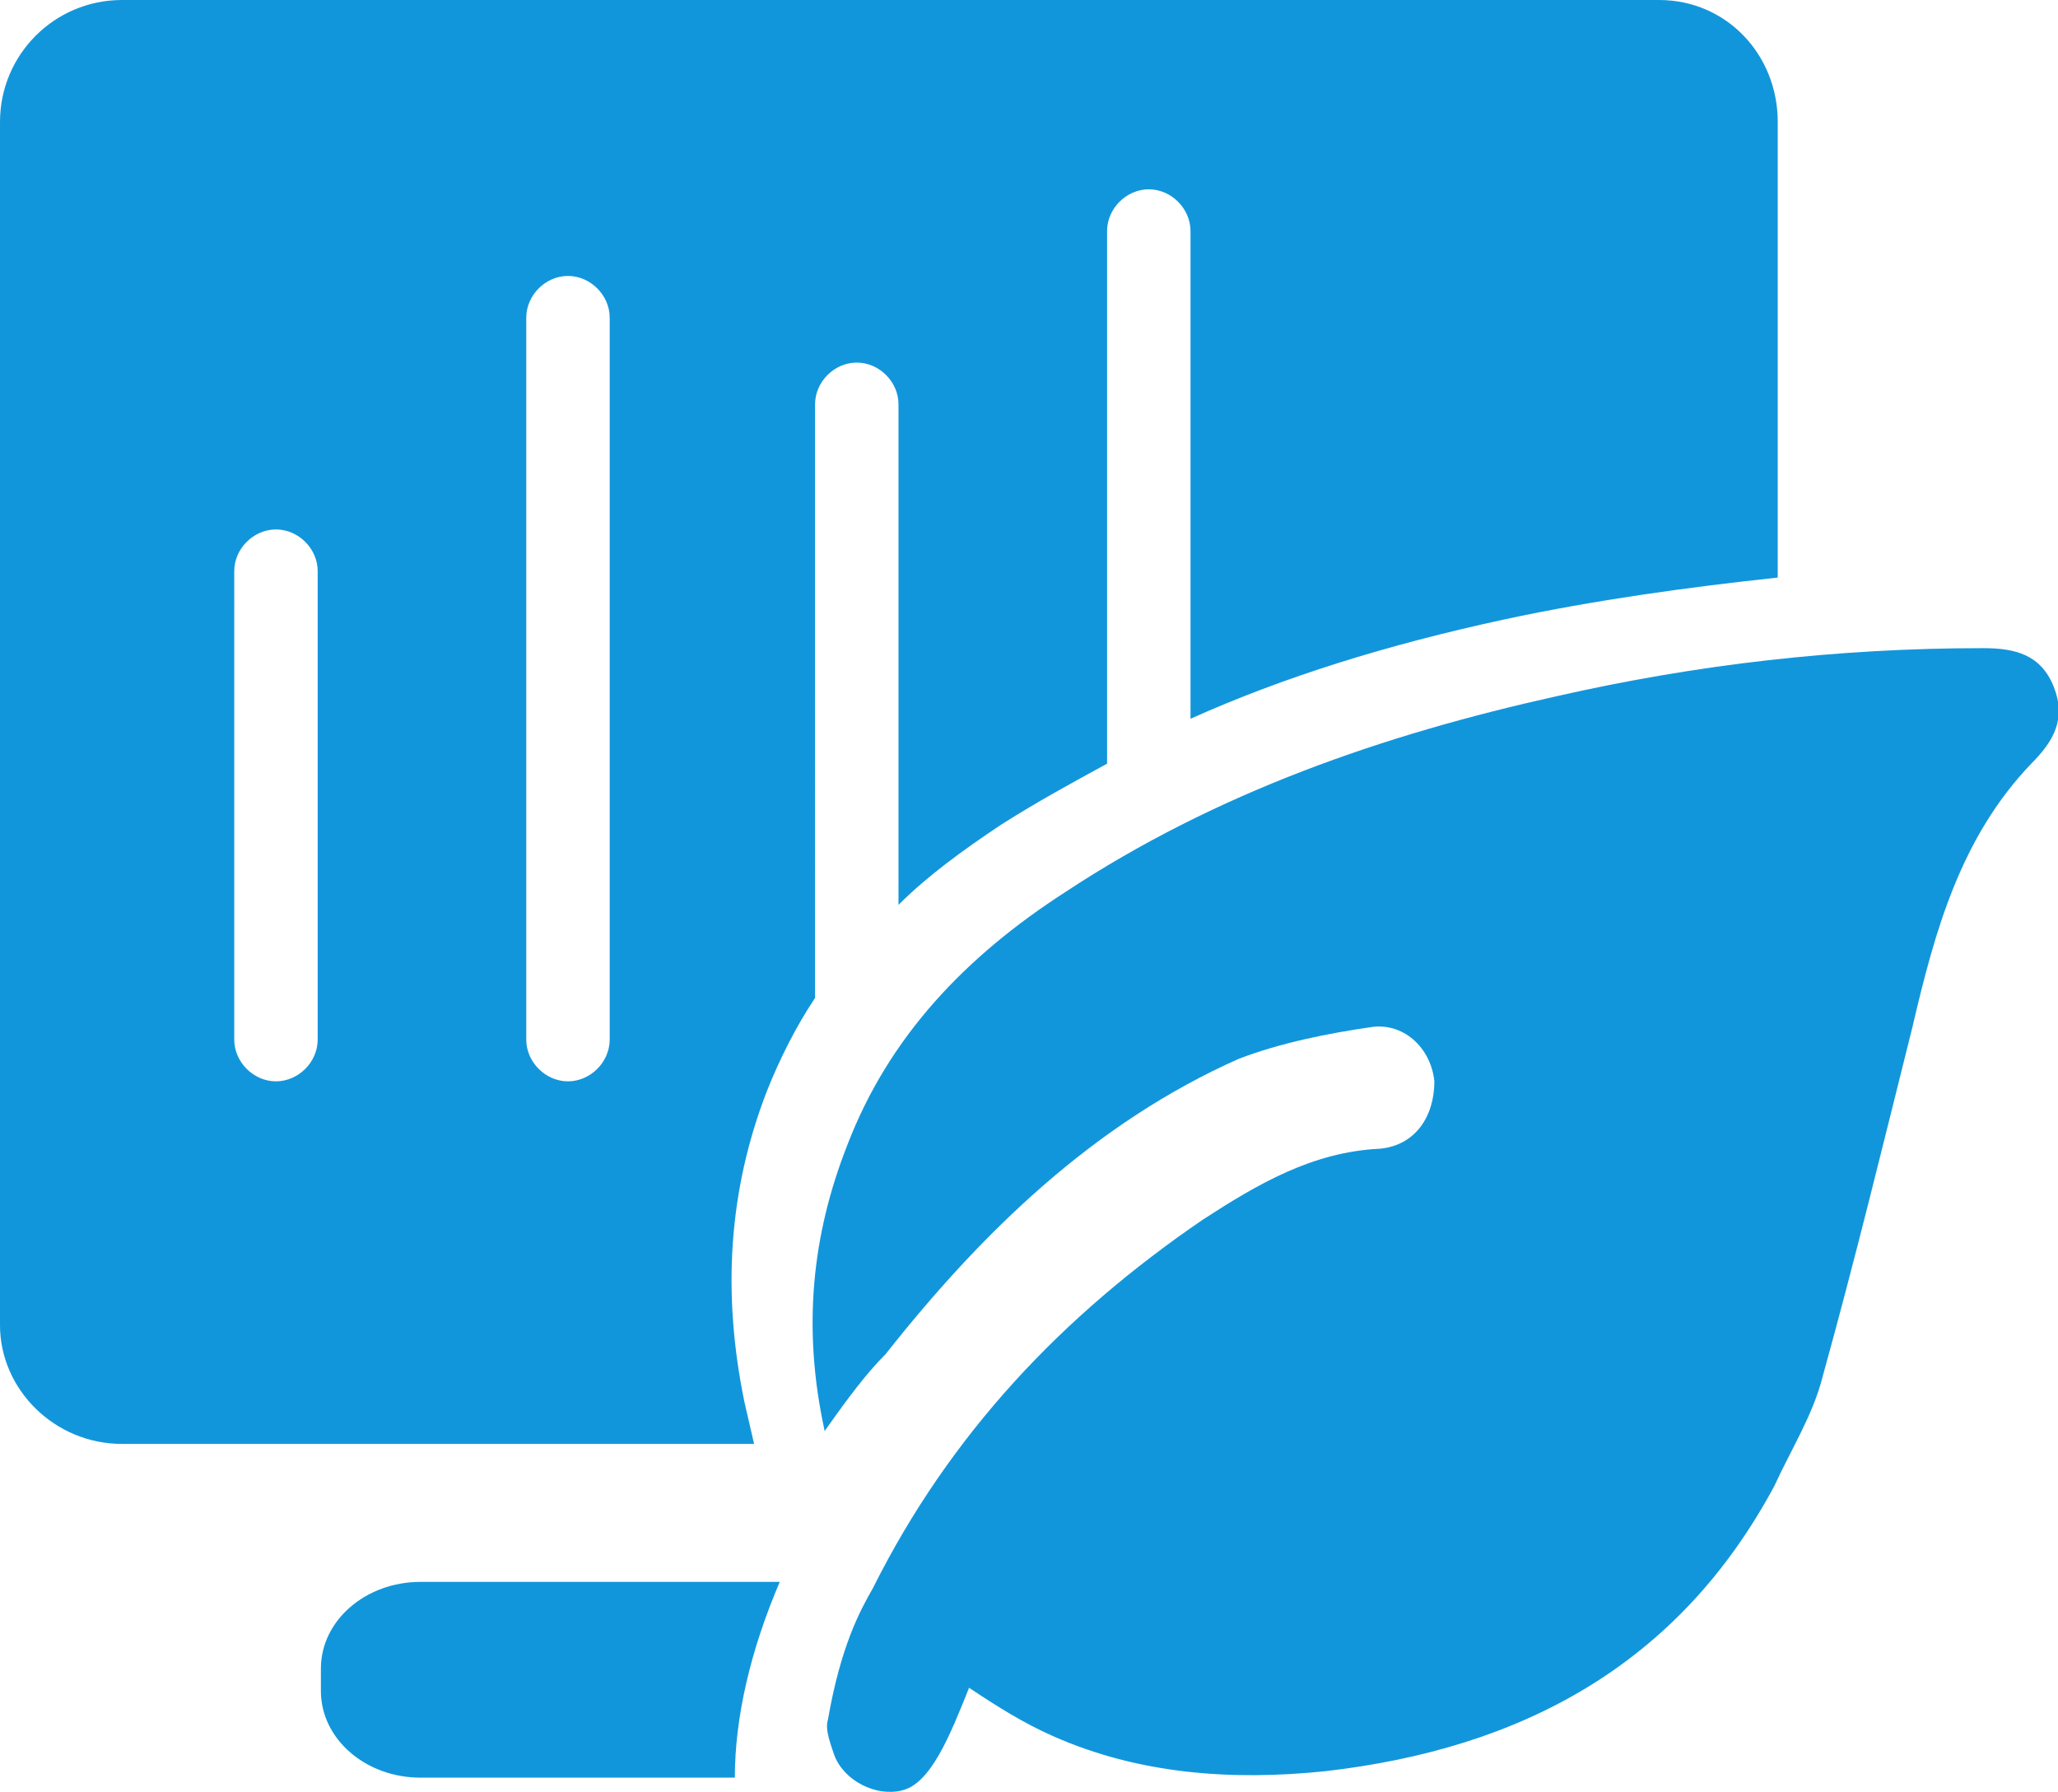 <?xml version="1.0" standalone="no"?><!DOCTYPE svg PUBLIC "-//W3C//DTD SVG 1.1//EN" "http://www.w3.org/Graphics/SVG/1.1/DTD/svg11.dtd"><svg t="1711942216364" class="icon" viewBox="0 0 1176 1024" version="1.1" xmlns="http://www.w3.org/2000/svg" p-id="91924" xmlns:xlink="http://www.w3.org/1999/xlink" width="229.688" height="200"><path d="M471.251 817.811c-12.836-58.675-7.337-111.851 12.836-163.194 23.839-62.346 67.844-108.185 124.691-144.859 86.179-56.843 181.528-89.85 280.548-111.856 80.681-18.335 161.362-27.505 243.875-27.505 18.34 0 33.008 3.671 40.345 22.006 7.332 18.335 0 31.17-12.836 44.006-40.345 42.179-55.014 95.354-67.849 150.364-16.502 66.011-33.003 133.856-51.343 199.867-5.5 22.006-18.335 42.173-27.505 62.345-55.01 102.686-144.859 150.359-256.715 163.194-53.17 5.504-106.346 1.833-155.857-20.173-16.501-7.331-31.175-16.501-47.677-27.5-11.003 27.505-22 55.01-38.502 58.675-14.674 3.666-33.01-5.499-38.513-20.173-1.833-5.499-5.499-14.669-3.666-20.167 7.337-42.174 18.335-62.346 25.672-75.182 44.006-88.011 108.184-155.862 188.869-210.87 31.17-20.173 62.34-38.502 100.848-40.34 20.173-1.833 31.17-18.335 31.17-38.503-1.832-18.34-16.501-33.008-34.836-31.18-25.672 3.67-53.176 9.175-77.014 18.34-82.513 36.674-146.692 99.019-201.7 168.697-11.008 11.003-22.006 25.672-34.842 44.007z m-25.672 86.184H240.208c-31.17 0-56.842 22.005-56.842 49.51v12.836c0 27.504 25.671 49.51 56.842 49.51h179.7c0-34.841 9.164-73.348 25.671-111.855z" fill="#1296db" p-id="91925"></path><path d="M948.001 0H69.682C31.181 0 0 31.17 0 69.682V757.303c0 36.675 31.17 67.839 69.682 67.839h361.229l-5.504-23.833c-12.836-62.345-9.165-121.021 12.84-177.867 7.332-18.33 16.502-36.67 27.505-53.176V231.043c0-12.836 10.998-23.839 23.834-23.839s23.838 11.003 23.838 23.84V517.096c16.502-16.507 36.675-31.176 58.675-45.845 20.172-12.836 40.345-23.839 60.517-34.842V132.029c0-12.84 10.998-23.843 23.834-23.843s23.838 11.008 23.838 23.838v278.716c53.177-23.834 111.851-42.174 179.7-56.842 51.344-11.003 104.519-18.335 155.862-23.84V69.683C1015.851 31.181 986.514 0 948.002 0zM181.533 594.105c0 12.835-11.003 23.838-23.839 23.838-12.836 0-23.839-11.003-23.839-23.839V326.397c0-12.836 11.008-23.839 23.839-23.839 12.836 0 23.839 11.003 23.839 23.839v267.713z m166.859 0c0 12.835-10.997 23.838-23.833 23.838s-23.839-11.003-23.839-23.839V181.533c0-12.836 11.003-23.839 23.839-23.839 12.836 0 23.839 11.003 23.839 23.839v412.57z" fill="#1296db" p-id="91926"></path></svg>